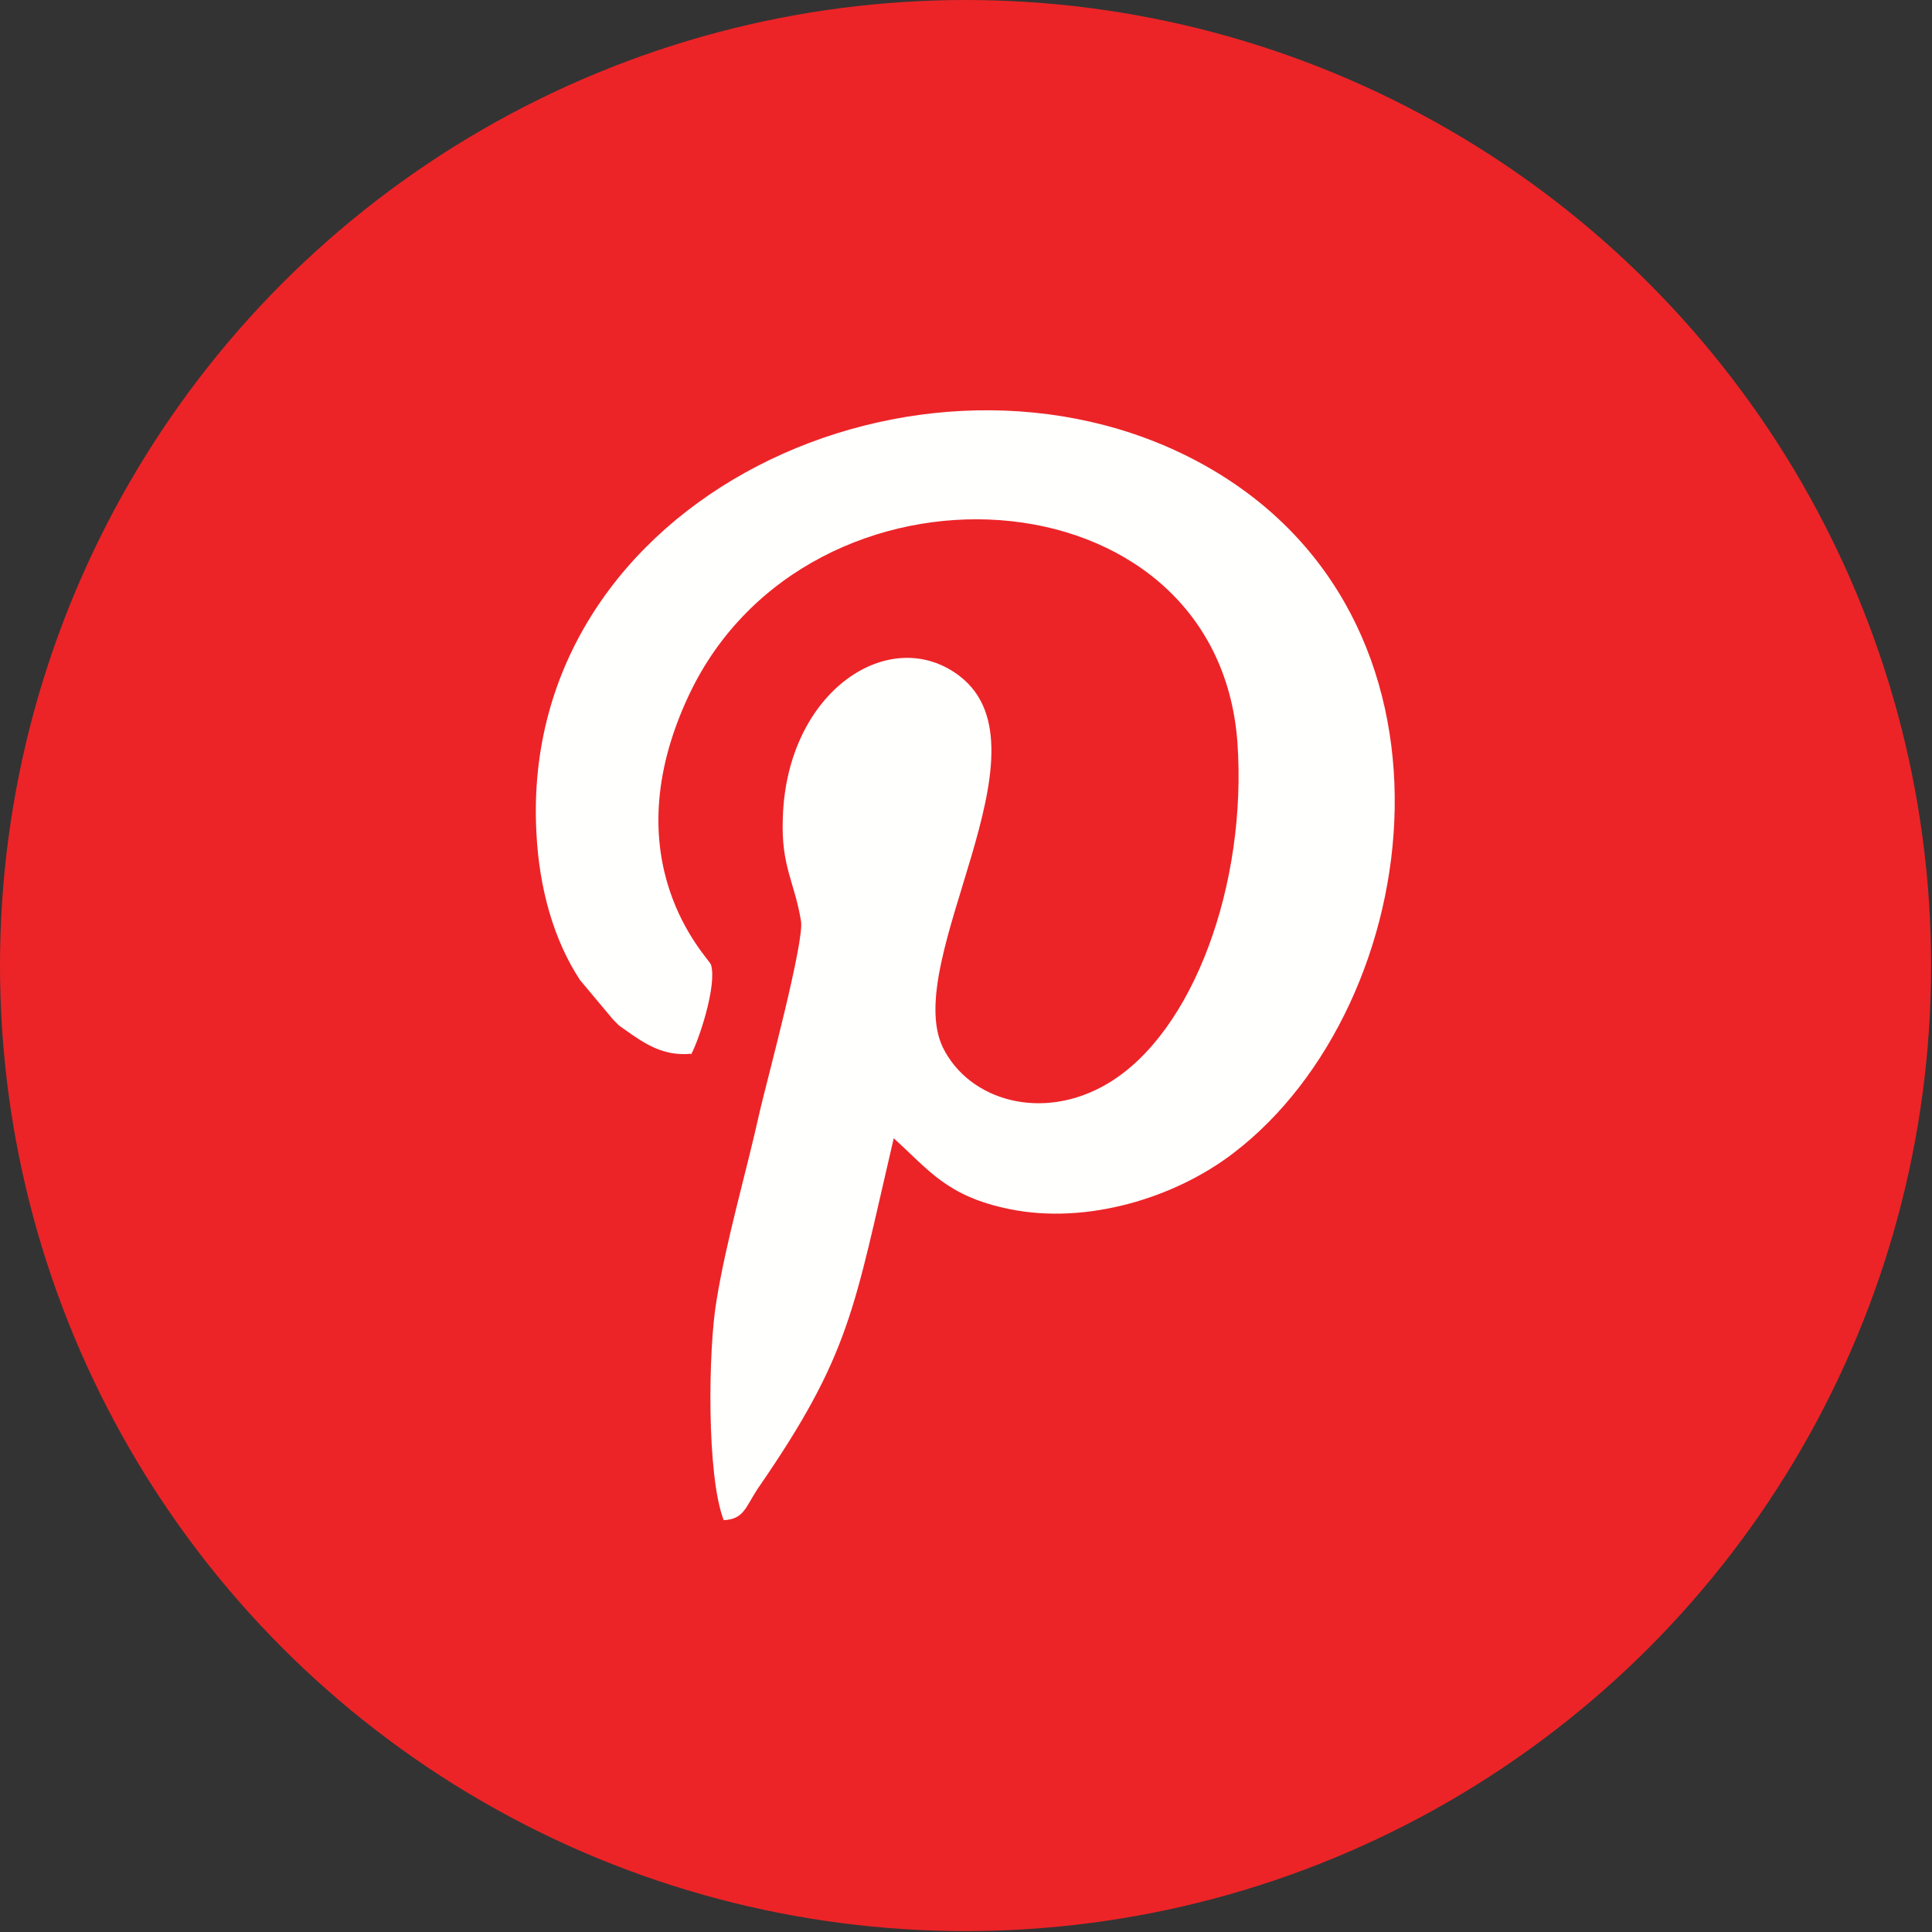 <?xml version="1.0" encoding="UTF-8"?>
<!DOCTYPE svg PUBLIC "-//W3C//DTD SVG 1.1//EN" "http://www.w3.org/Graphics/SVG/1.1/DTD/svg11.dtd">
<!-- Creator: CorelDRAW 2019 (64 Bit) -->
<svg xmlns="http://www.w3.org/2000/svg" xml:space="preserve" width="29.464mm" height="29.464mm" version="1.1" style="shape-rendering:geometricPrecision; text-rendering:geometricPrecision; image-rendering:optimizeQuality; fill-rule:evenodd; clip-rule:evenodd"
viewBox="0 0 2.125 2.125"
 xmlns:xlink="http://www.w3.org/1999/xlink">
 <rect x="0" y="0" width="2.125" height="2.125" fill="#333333" stroke="none"/>
 <defs>
  <style type="text/css">
   <![CDATA[
    .fil0 {fill:#EC2427}
    .fil1 {fill:#FFFFFE}
   ]]>
  </style>
 </defs>
 <g id="Camada_x0020_1">
  <circle class="fil0" cx="1.062" cy="1.062" r="1.062"/>
  <path class="fil1" d="M0.76 1.16c0.008,-0.014 0.029,-0.076 0.022,-0.099 -0.003,-0.008 -0.111,-0.113 -0.024,-0.297 0.131,-0.277 0.58,-0.252 0.603,0.052 0.011,0.155 -0.048,0.32 -0.143,0.376 -0.071,0.042 -0.152,0.019 -0.181,-0.04 -0.046,-0.096 0.123,-0.327 0.019,-0.408 -0.076,-0.059 -0.191,0.015 -0.195,0.156 -0.002,0.053 0.013,0.07 0.02,0.113 0.004,0.022 -0.037,0.174 -0.045,0.208 -0.015,0.068 -0.037,0.142 -0.048,0.21 -0.009,0.053 -0.011,0.192 0.008,0.241 0.022,-0.001 0.024,-0.014 0.037,-0.034 0.103,-0.149 0.106,-0.198 0.15,-0.386 0.038,0.034 0.058,0.064 0.128,0.078 0.084,0.017 0.181,-0.012 0.246,-0.062 0.213,-0.163 0.272,-0.593 -0.039,-0.76 -0.302,-0.162 -0.748,0.038 -0.728,0.408 0.003,0.061 0.019,0.118 0.048,0.162l0.036 0.043c0.008,0.008 0.004,0.005 0.014,0.012 0.021,0.015 0.042,0.029 0.072,0.026z"/>
 </g>
</svg>
